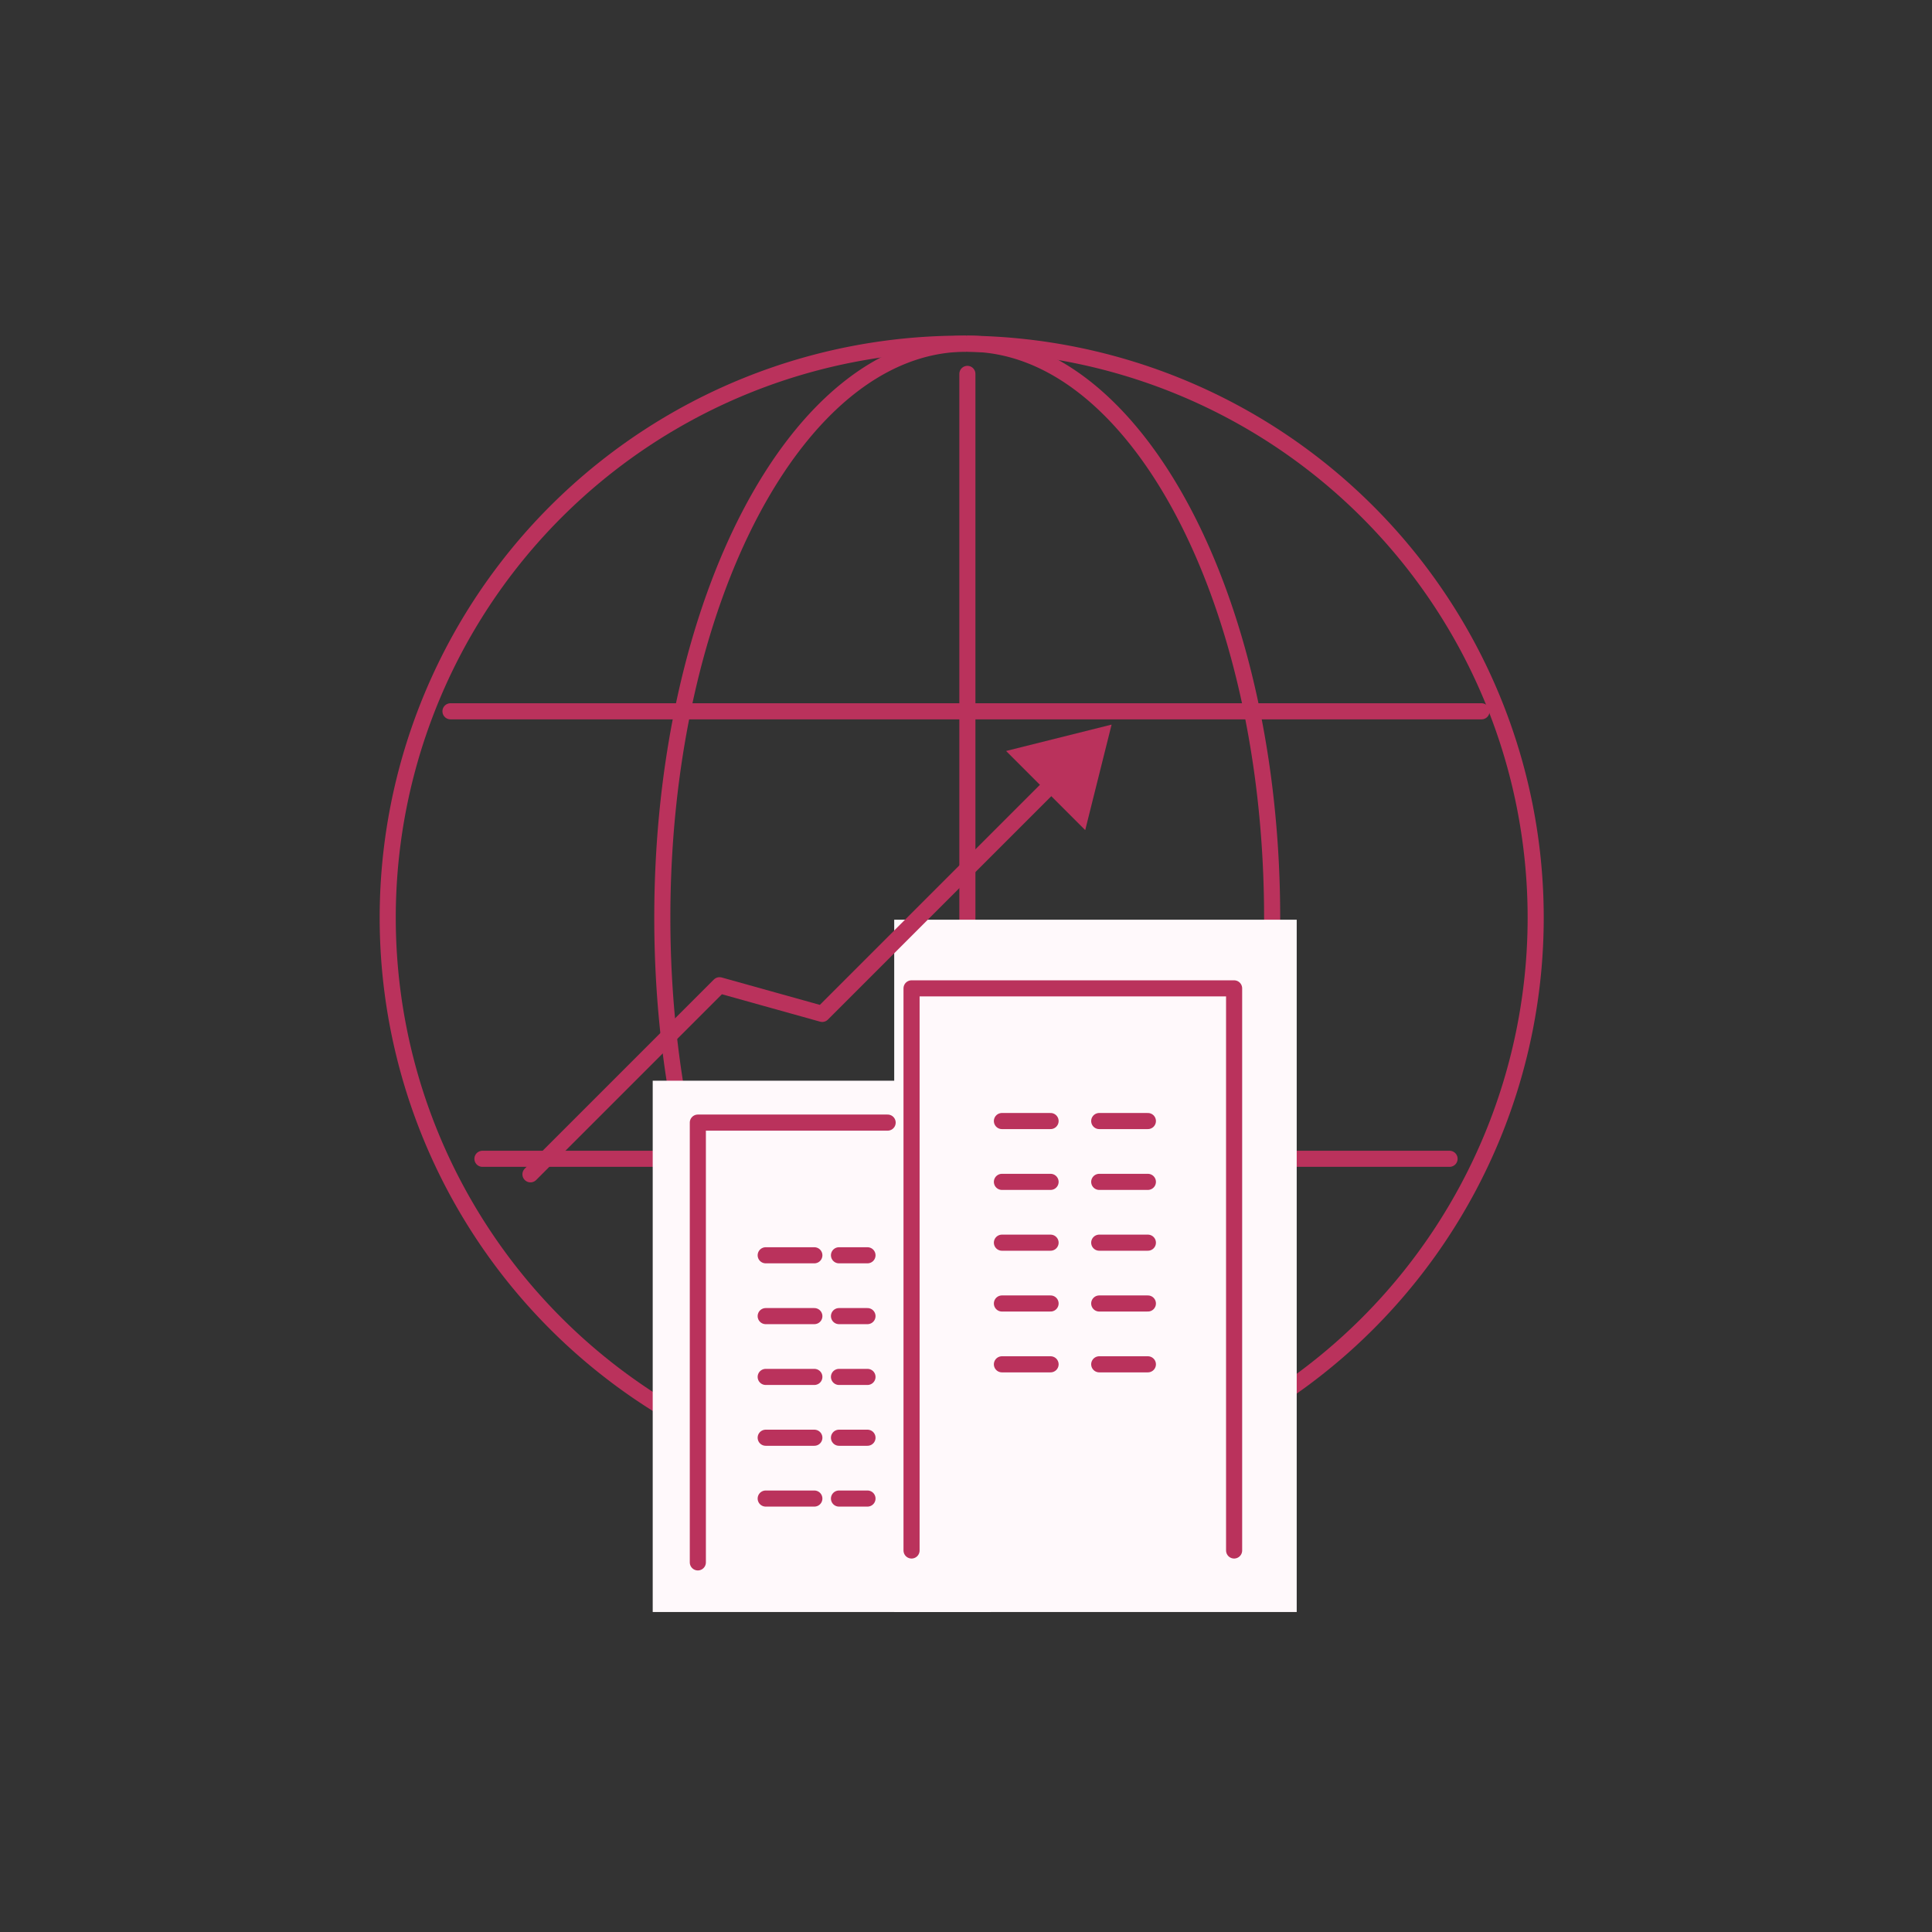 <svg xmlns="http://www.w3.org/2000/svg" xmlns:xlink="http://www.w3.org/1999/xlink" width="120" height="120" viewBox="0 0 120 120">
  <rect x="0" y="0" width="120" height="120" fill="#333333" stroke="none"/>
  <defs>
    <clipPath id="clip-path">
      <rect id="長方形_4313" data-name="長方形 4313" width="120" height="120" transform="translate(897.616 1752.738)" fill="#fff" stroke="#707070" stroke-width="1" opacity="0"/>
    </clipPath>
  </defs>
  <g id="merit_img02" transform="translate(-897.616 -1752.738)" clip-path="url(#clip-path)">
    <g id="グループ_11168" data-name="グループ 11168">
      <g id="グループ_9830" data-name="グループ 9830" transform="translate(921.965 1774.086)">
        <path id="パス_14912" data-name="パス 14912" d="M117.651,234.3a35.651,35.651,0,1,1,0-71.3" transform="translate(-82 -163)" fill="none" stroke="#ba325c" stroke-linejoin="round" stroke-width="1"/>
        <path id="パス_14913" data-name="パス 14913" d="M115.536,232.629a11.031,11.031,0,0,1-5.729,1.674c-10.416,0-18.86-15.962-18.86-35.651S99.392,163,109.808,163" transform="translate(-74.158 -163)" fill="none" stroke="#ba325c" stroke-linejoin="round" stroke-width="1"/>
        <line id="線_741" data-name="線 741" x2="64.041" transform="translate(3.631 22.832)" fill="none" stroke="#ba325c" stroke-linecap="round" stroke-linejoin="round" stroke-width="1"/>
        <line id="線_742" data-name="線 742" x2="60.07" transform="translate(5.616 50.627)" fill="none" stroke="#ba325c" stroke-linecap="round" stroke-linejoin="round" stroke-width="1"/>
        <line id="線_743" data-name="線 743" y2="67.502" transform="translate(35.737 1.875)" fill="none" stroke="#ba325c" stroke-linecap="round" stroke-linejoin="round" stroke-width="1"/>
        <path id="パス_16161" data-name="パス 16161" d="M90.948,232.629a11.031,11.031,0,0,0,5.729,1.674c10.416,0,18.86-15.962,18.86-35.651S107.092,163,96.677,163" transform="translate(-60.871 -163)" fill="none" stroke="#ba325c" stroke-linecap="round" stroke-linejoin="round" stroke-width="1"/>
        <path id="パス_16162" data-name="パス 16162" d="M82,234.3A35.651,35.651,0,0,0,82,163" transform="translate(-46.349 -163)" fill="none" stroke="#ba325c" stroke-linejoin="round" stroke-width="1"/>
      </g>
      <rect id="長方形_3475" data-name="長方形 3475" width="21" height="33" transform="translate(938.157 1819.863)" fill="#fff9fb"/>
      <rect id="長方形_3476" data-name="長方形 3476" width="25" height="43" transform="translate(953.157 1809.863)" fill="#fff9fb"/>
      <g id="グループ_2735" data-name="グループ 2735" transform="translate(940.96 1814.127)">
        <g id="グループ_2731" data-name="グループ 2731" transform="translate(13.274 0)">
          <path id="パス_16276" data-name="パス 16276" d="M-14271.166-14275.071v-34.914h-20.035v34.914" transform="translate(14291.201 14309.985)" fill="none" stroke="#ba325c" stroke-linecap="round" stroke-linejoin="round" stroke-width="1"/>
          <line id="線_1044" data-name="線 1044" x2="3.022" transform="translate(5.613 19.573)" fill="none" stroke="#ba325c" stroke-linecap="round" stroke-width="1"/>
          <line id="線_1046" data-name="線 1046" x2="3.022" transform="translate(5.613 12.019)" fill="none" stroke="#ba325c" stroke-linecap="round" stroke-width="1"/>
          <line id="線_1038" data-name="線 1038" x2="3.022" transform="translate(5.613 8.241)" fill="none" stroke="#ba325c" stroke-linecap="round" stroke-width="1"/>
          <line id="線_1042" data-name="線 1042" x2="3.022" transform="translate(5.613 23.351)" fill="none" stroke="#ba325c" stroke-linecap="round" stroke-width="1"/>
          <line id="線_1045" data-name="線 1045" x2="3.022" transform="translate(5.613 15.796)" fill="none" stroke="#ba325c" stroke-linecap="round" stroke-width="1"/>
          <line id="線_1043" data-name="線 1043" x2="3.022" transform="translate(11.657 19.573)" fill="none" stroke="#ba325c" stroke-linecap="round" stroke-width="1"/>
          <line id="線_1047" data-name="線 1047" x2="3.022" transform="translate(11.657 12.019)" fill="none" stroke="#ba325c" stroke-linecap="round" stroke-width="1"/>
          <line id="線_1037" data-name="線 1037" x2="3.022" transform="translate(11.657 8.241)" fill="none" stroke="#ba325c" stroke-linecap="round" stroke-width="1"/>
          <line id="線_1041" data-name="線 1041" x2="3.022" transform="translate(11.657 23.351)" fill="none" stroke="#ba325c" stroke-linecap="round" stroke-width="1"/>
          <line id="線_1048" data-name="線 1048" x2="3.022" transform="translate(11.657 15.796)" fill="none" stroke="#ba325c" stroke-linecap="round" stroke-width="1"/>
        </g>
        <g id="グループ_2736" data-name="グループ 2736" transform="translate(0 8.338)">
          <path id="パス_16276-2" data-name="パス 16276" d="M-14279.412-14309.985h-11.789v27.316" transform="translate(14291.201 14309.985)" fill="none" stroke="#ba325c" stroke-linecap="round" stroke-linejoin="round" stroke-width="1"/>
          <line id="線_1044-2" data-name="線 1044" x2="3.022" transform="translate(4.215 19.573)" fill="none" stroke="#ba325c" stroke-linecap="round" stroke-width="1"/>
          <line id="線_1052" data-name="線 1052" x2="1.77" transform="translate(8.767 19.573)" fill="none" stroke="#ba325c" stroke-linecap="round" stroke-width="1"/>
          <line id="線_1046-2" data-name="線 1046" x2="3.022" transform="translate(4.215 12.019)" fill="none" stroke="#ba325c" stroke-linecap="round" stroke-width="1"/>
          <line id="線_1050" data-name="線 1050" x2="1.77" transform="translate(8.767 12.019)" fill="none" stroke="#ba325c" stroke-linecap="round" stroke-width="1"/>
          <line id="線_1038-2" data-name="線 1038" x2="3.022" transform="translate(4.215 8.241)" fill="none" stroke="#ba325c" stroke-linecap="round" stroke-width="1"/>
          <line id="線_1049" data-name="線 1049" x2="1.77" transform="translate(8.767 8.241)" fill="none" stroke="#ba325c" stroke-linecap="round" stroke-width="1"/>
          <line id="線_1042-2" data-name="線 1042" x2="3.022" transform="translate(4.215 23.351)" fill="none" stroke="#ba325c" stroke-linecap="round" stroke-width="1"/>
          <line id="線_1053" data-name="線 1053" x2="1.77" transform="translate(8.767 23.351)" fill="none" stroke="#ba325c" stroke-linecap="round" stroke-width="1"/>
          <line id="線_1045-2" data-name="線 1045" x2="3.022" transform="translate(4.215 15.796)" fill="none" stroke="#ba325c" stroke-linecap="round" stroke-width="1"/>
          <line id="線_1051" data-name="線 1051" x2="1.77" transform="translate(8.767 15.796)" fill="none" stroke="#ba325c" stroke-linecap="round" stroke-width="1"/>
        </g>
      </g>
      <path id="パス_19014" data-name="パス 19014" d="M936.646,1839.3l11.744-11.744,6.377,1.78,15.925-15.925" transform="translate(-6.082 -13.623)" fill="none" stroke="#ba325c" stroke-linecap="round" stroke-linejoin="round" stroke-width="1"/>
      <path id="パス_20101" data-name="パス 20101" d="M3.475,0,6.95,5.792H0Z" transform="translate(964.202 1795.287) rotate(45)" fill="#ba325c"/>
    </g>
  </g>
</svg>
